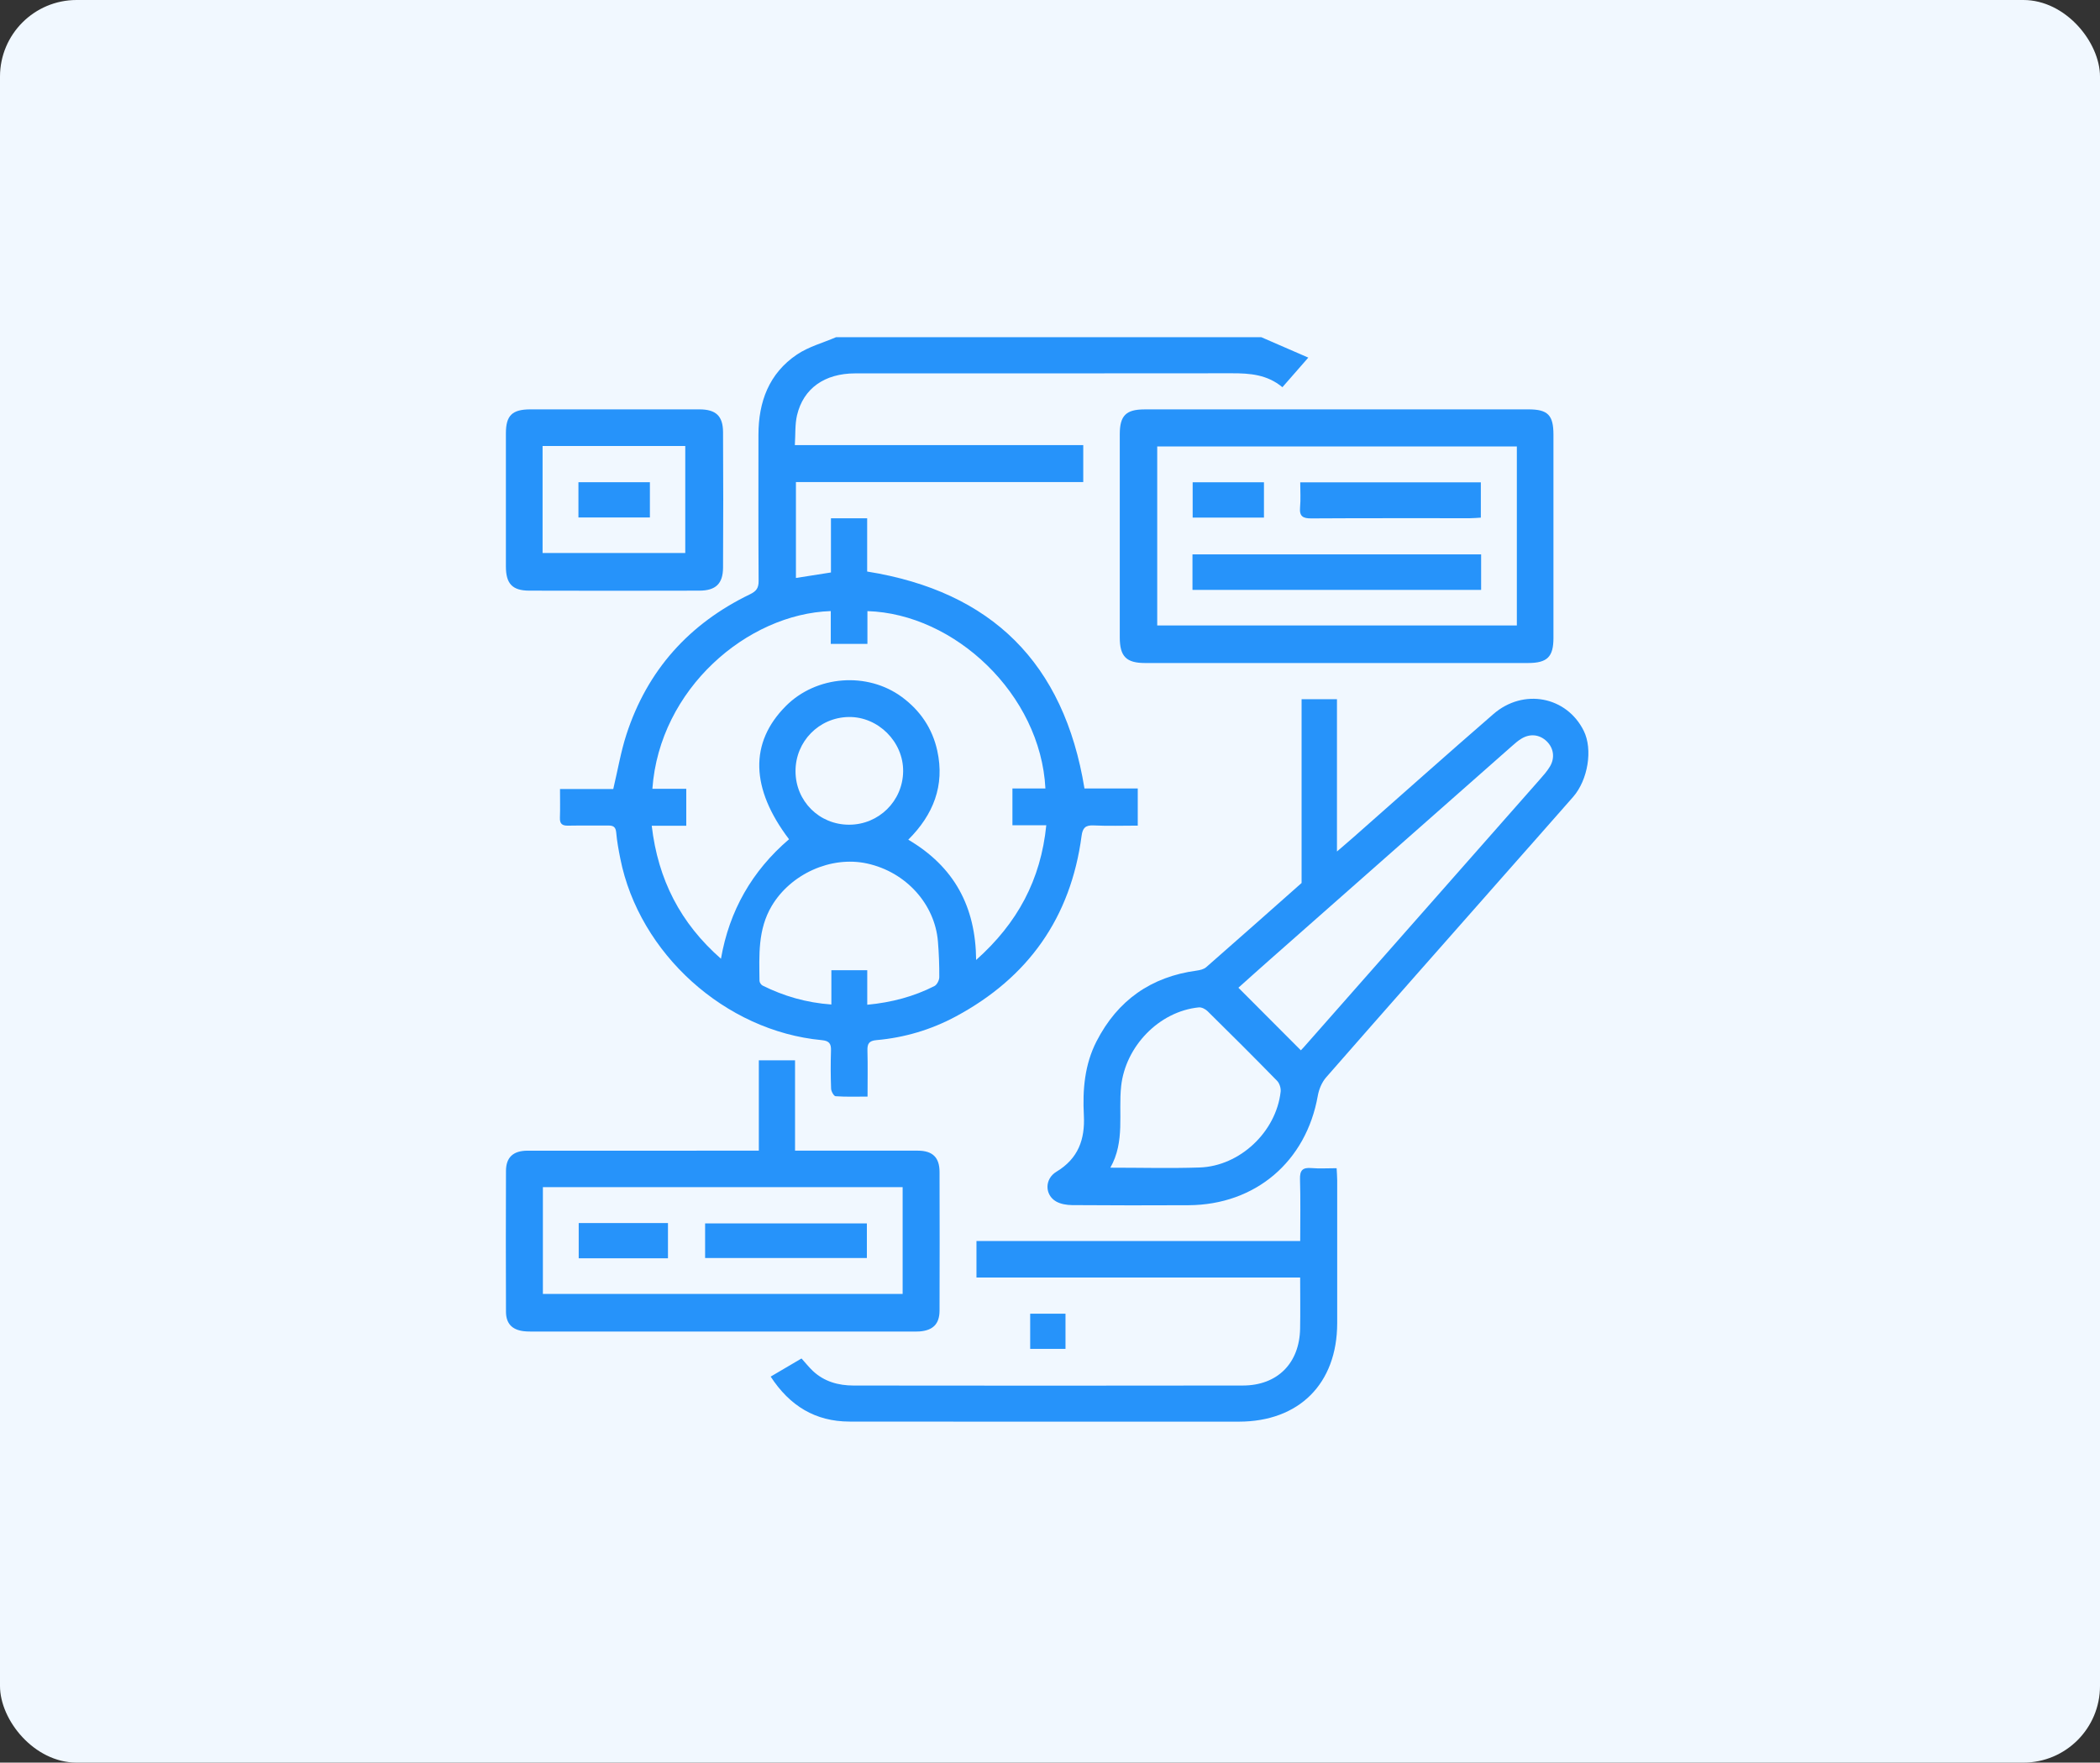 <?xml version="1.0" encoding="UTF-8"?>
<svg xmlns="http://www.w3.org/2000/svg" width="137" height="115" viewBox="0 0 137 115" fill="none">
  <rect x="0" y="0" width="137" height="115" fill="#333333" stroke="none"/>
  <g clip-path="url(#clip0_2266_2619)">
    <rect width="137" height="115" rx="5" fill="#F1F8FF"></rect>
    <path d="M82.294 22.004C83.269 22.428 84.244 22.851 85.351 23.332C84.701 24.076 84.196 24.651 83.662 25.263C82.668 24.435 81.541 24.352 80.371 24.354C72.179 24.366 63.988 24.358 55.796 24.361C53.796 24.361 52.409 25.338 51.996 27.097C51.857 27.691 51.9 28.328 51.854 29.041H70.669V31.453H51.925V37.709C52.688 37.59 53.422 37.474 54.21 37.35V33.817H56.572V37.289C64.7 38.59 69.415 43.264 70.749 51.444H74.225V53.867C73.259 53.867 72.297 53.9 71.341 53.854C70.806 53.829 70.628 54.027 70.561 54.532C69.854 59.868 67.081 63.779 62.361 66.315C60.748 67.183 59.008 67.7 57.182 67.861C56.685 67.905 56.578 68.099 56.59 68.546C56.617 69.512 56.597 70.477 56.597 71.546C55.876 71.546 55.191 71.57 54.512 71.522C54.4 71.515 54.225 71.207 54.219 71.032C54.188 70.205 54.185 69.374 54.212 68.546C54.227 68.092 54.098 67.908 53.608 67.862C47.309 67.273 41.699 62.209 40.468 56.02C40.356 55.458 40.25 54.89 40.201 54.319C40.168 53.946 40.004 53.858 39.676 53.861C38.802 53.872 37.926 53.851 37.053 53.869C36.67 53.876 36.514 53.743 36.528 53.351C36.549 52.756 36.534 52.159 36.534 51.478H40.008C40.306 50.228 40.501 49.048 40.866 47.923C42.231 43.722 44.962 40.69 48.926 38.775C49.34 38.575 49.494 38.367 49.491 37.905C49.47 34.726 49.48 31.549 49.48 28.37C49.48 26.221 50.165 24.363 51.992 23.131C52.752 22.619 53.688 22.369 54.543 22C63.794 22 73.046 22 82.297 22L82.294 22.004ZM42.517 53.872C42.928 57.392 44.392 60.235 47.034 62.552C47.578 59.422 49.059 56.824 51.475 54.756C48.96 51.438 48.887 48.456 51.263 46.068C53.252 44.068 56.583 43.809 58.846 45.482C60.038 46.364 60.826 47.526 61.145 48.974C61.648 51.254 60.885 53.161 59.254 54.785C62.244 56.547 63.652 59.139 63.681 62.632C66.378 60.232 67.899 57.407 68.258 53.842H66.049V51.444H68.201C67.888 45.3 62.271 40.04 56.589 39.872V42.01H54.198V39.869C48.75 40.05 43.027 44.947 42.56 51.465H44.771V53.875H42.516L42.517 53.872ZM56.58 65.554C58.183 65.402 59.615 65.016 60.956 64.337C61.123 64.253 61.276 63.957 61.277 63.757C61.283 62.977 61.253 62.195 61.188 61.418C60.99 59.017 59.135 56.894 56.553 56.335C54.2 55.828 51.581 57.03 50.349 59.102C49.431 60.647 49.531 62.318 49.548 63.992C49.548 64.099 49.653 64.254 49.751 64.303C51.134 64.99 52.589 65.418 54.237 65.538V63.303H56.578V65.553L56.58 65.554ZM55.392 53.807C57.331 53.807 58.896 52.264 58.919 50.328C58.943 48.403 57.29 46.751 55.37 46.78C53.431 46.81 51.895 48.375 51.898 50.316C51.901 52.267 53.441 53.807 55.392 53.807Z" fill="#2693FA"></path>
    <path d="M84.913 57.61V45.618H87.221V55.555C87.65 55.185 87.954 54.929 88.253 54.665C91.309 51.971 94.348 49.259 97.426 46.589C99.39 44.885 102.211 45.436 103.322 47.685C103.918 48.89 103.601 50.883 102.623 51.998C101.198 53.625 99.761 55.244 98.331 56.867C94.388 61.338 90.439 65.805 86.514 70.292C86.236 70.61 86.045 71.069 85.971 71.491C85.211 75.786 81.904 78.609 77.54 78.633C75.01 78.646 72.478 78.645 69.947 78.626C69.594 78.623 69.194 78.559 68.895 78.387C68.153 77.961 68.138 76.917 68.919 76.448C70.343 75.592 70.79 74.338 70.709 72.769C70.621 71.099 70.757 69.454 71.54 67.932C72.914 65.261 75.093 63.727 78.071 63.326C78.286 63.297 78.537 63.237 78.693 63.101C80.806 61.252 82.905 59.388 84.913 57.61ZM84.865 68.527C84.93 68.459 84.995 68.394 85.055 68.326C90.185 62.509 95.314 56.692 100.44 50.872C100.683 50.597 100.931 50.319 101.118 50.005C101.456 49.436 101.353 48.801 100.905 48.366C100.446 47.922 99.829 47.846 99.259 48.19C99.044 48.319 98.85 48.486 98.663 48.653C93.365 53.326 88.068 57.999 82.772 62.675C82.09 63.276 81.415 63.886 80.791 64.443C82.174 65.83 83.502 67.161 84.865 68.527ZM72.436 76.184C74.448 76.184 76.354 76.235 78.258 76.172C80.889 76.085 83.255 73.844 83.547 71.225C83.572 70.997 83.474 70.68 83.316 70.519C81.821 68.988 80.306 67.476 78.781 65.975C78.639 65.836 78.391 65.707 78.206 65.726C75.603 65.99 73.424 68.277 73.142 70.863C72.949 72.628 73.411 74.471 72.435 76.187L72.436 76.184Z" fill="#2693FA"></path>
    <path d="M87.224 26.709C91.388 26.709 95.551 26.709 99.715 26.709C100.979 26.709 101.344 27.081 101.344 28.362C101.344 32.782 101.344 37.202 101.344 41.622C101.344 42.859 100.942 43.257 99.682 43.258C91.355 43.26 83.028 43.26 74.701 43.258C73.475 43.258 73.052 42.826 73.052 41.59C73.05 37.169 73.05 32.75 73.052 28.329C73.052 27.118 73.459 26.711 74.665 26.711C78.853 26.709 83.038 26.711 87.225 26.711L87.224 26.709ZM98.956 29.129H75.495V40.807H98.956V29.129Z" fill="#2693FA"></path>
    <path d="M49.505 75.072V69.179H51.867V75.072C53.016 75.072 54.068 75.072 55.12 75.072C56.708 75.072 58.296 75.068 59.883 75.074C60.837 75.078 61.291 75.512 61.294 76.457C61.303 79.474 61.304 82.49 61.294 85.507C61.291 86.382 60.867 86.801 59.988 86.869C59.805 86.882 59.62 86.876 59.436 86.876C51.245 86.876 43.054 86.876 34.864 86.876C34.634 86.876 34.402 86.879 34.174 86.853C33.408 86.764 33.012 86.357 33.009 85.581C32.997 82.518 32.997 79.456 33.009 76.393C33.012 75.508 33.484 75.077 34.41 75.075C38.575 75.071 42.738 75.074 46.903 75.074C47.727 75.074 48.552 75.074 49.505 75.074V75.072ZM35.417 77.454V84.42H58.886V77.454H35.418H35.417Z" fill="#2693FA"></path>
    <path d="M84.823 83.351H63.703V80.968H84.823C84.823 79.557 84.851 78.248 84.81 76.939C84.792 76.358 84.979 76.162 85.549 76.209C86.07 76.254 86.6 76.218 87.199 76.218C87.213 76.522 87.236 76.763 87.236 77.006C87.239 80.115 87.24 83.222 87.236 86.332C87.231 90.274 84.754 92.752 80.821 92.754C72.353 92.754 63.888 92.761 55.42 92.749C53.198 92.746 51.526 91.731 50.277 89.815C50.968 89.409 51.611 89.03 52.289 88.632C52.54 88.909 52.767 89.196 53.028 89.444C53.772 90.144 54.697 90.397 55.686 90.398C64.154 90.406 72.62 90.413 81.087 90.397C83.347 90.392 84.779 88.934 84.817 86.679C84.837 85.6 84.82 84.521 84.82 83.351H84.823Z" fill="#2693FA"></path>
    <path d="M40.115 26.709C41.954 26.709 43.794 26.706 45.632 26.709C46.703 26.712 47.166 27.137 47.17 28.199C47.187 31.143 47.187 34.088 47.17 37.034C47.164 38.08 46.696 38.533 45.629 38.536C41.929 38.547 38.227 38.547 34.526 38.536C33.421 38.533 33.006 38.081 33.004 36.963C33.001 34.065 33.001 31.166 33.004 28.267C33.004 27.109 33.414 26.711 34.597 26.709C36.435 26.706 38.276 26.709 40.114 26.709H40.115ZM35.397 29.1V36.082H44.705V29.1H35.396H35.397Z" fill="#2693FA"></path>
    <path d="M67.207 85.711H69.511V88.006H67.207V85.711Z" fill="#2693FA"></path>
    <path d="M96.626 36.17V38.487H77.795V36.17H96.626Z" fill="#2693FA"></path>
    <path d="M96.607 33.773C96.357 33.786 96.133 33.81 95.91 33.81C92.459 33.813 89.009 33.801 85.558 33.823C85.002 33.826 84.76 33.694 84.814 33.099C84.862 32.578 84.825 32.05 84.825 31.471H96.607V33.774V33.773Z" fill="#2693FA"></path>
    <path d="M82.458 33.77H77.807V31.466H82.458V33.77Z" fill="#2693FA"></path>
    <path d="M46 82.078V79.82H56.553V82.078H46Z" fill="#2693FA"></path>
    <path d="M37.754 79.797H43.577V82.096H37.754V79.797Z" fill="#2693FA"></path>
    <path d="M37.736 33.762V31.462H42.398V33.762H37.736Z" fill="#2693FA"></path>
  </g>
  <defs>
    <clipPath id="clip0_2266_2619">
      <rect width="137" height="115" fill="white"></rect>
    </clipPath>
  </defs>
</svg>
